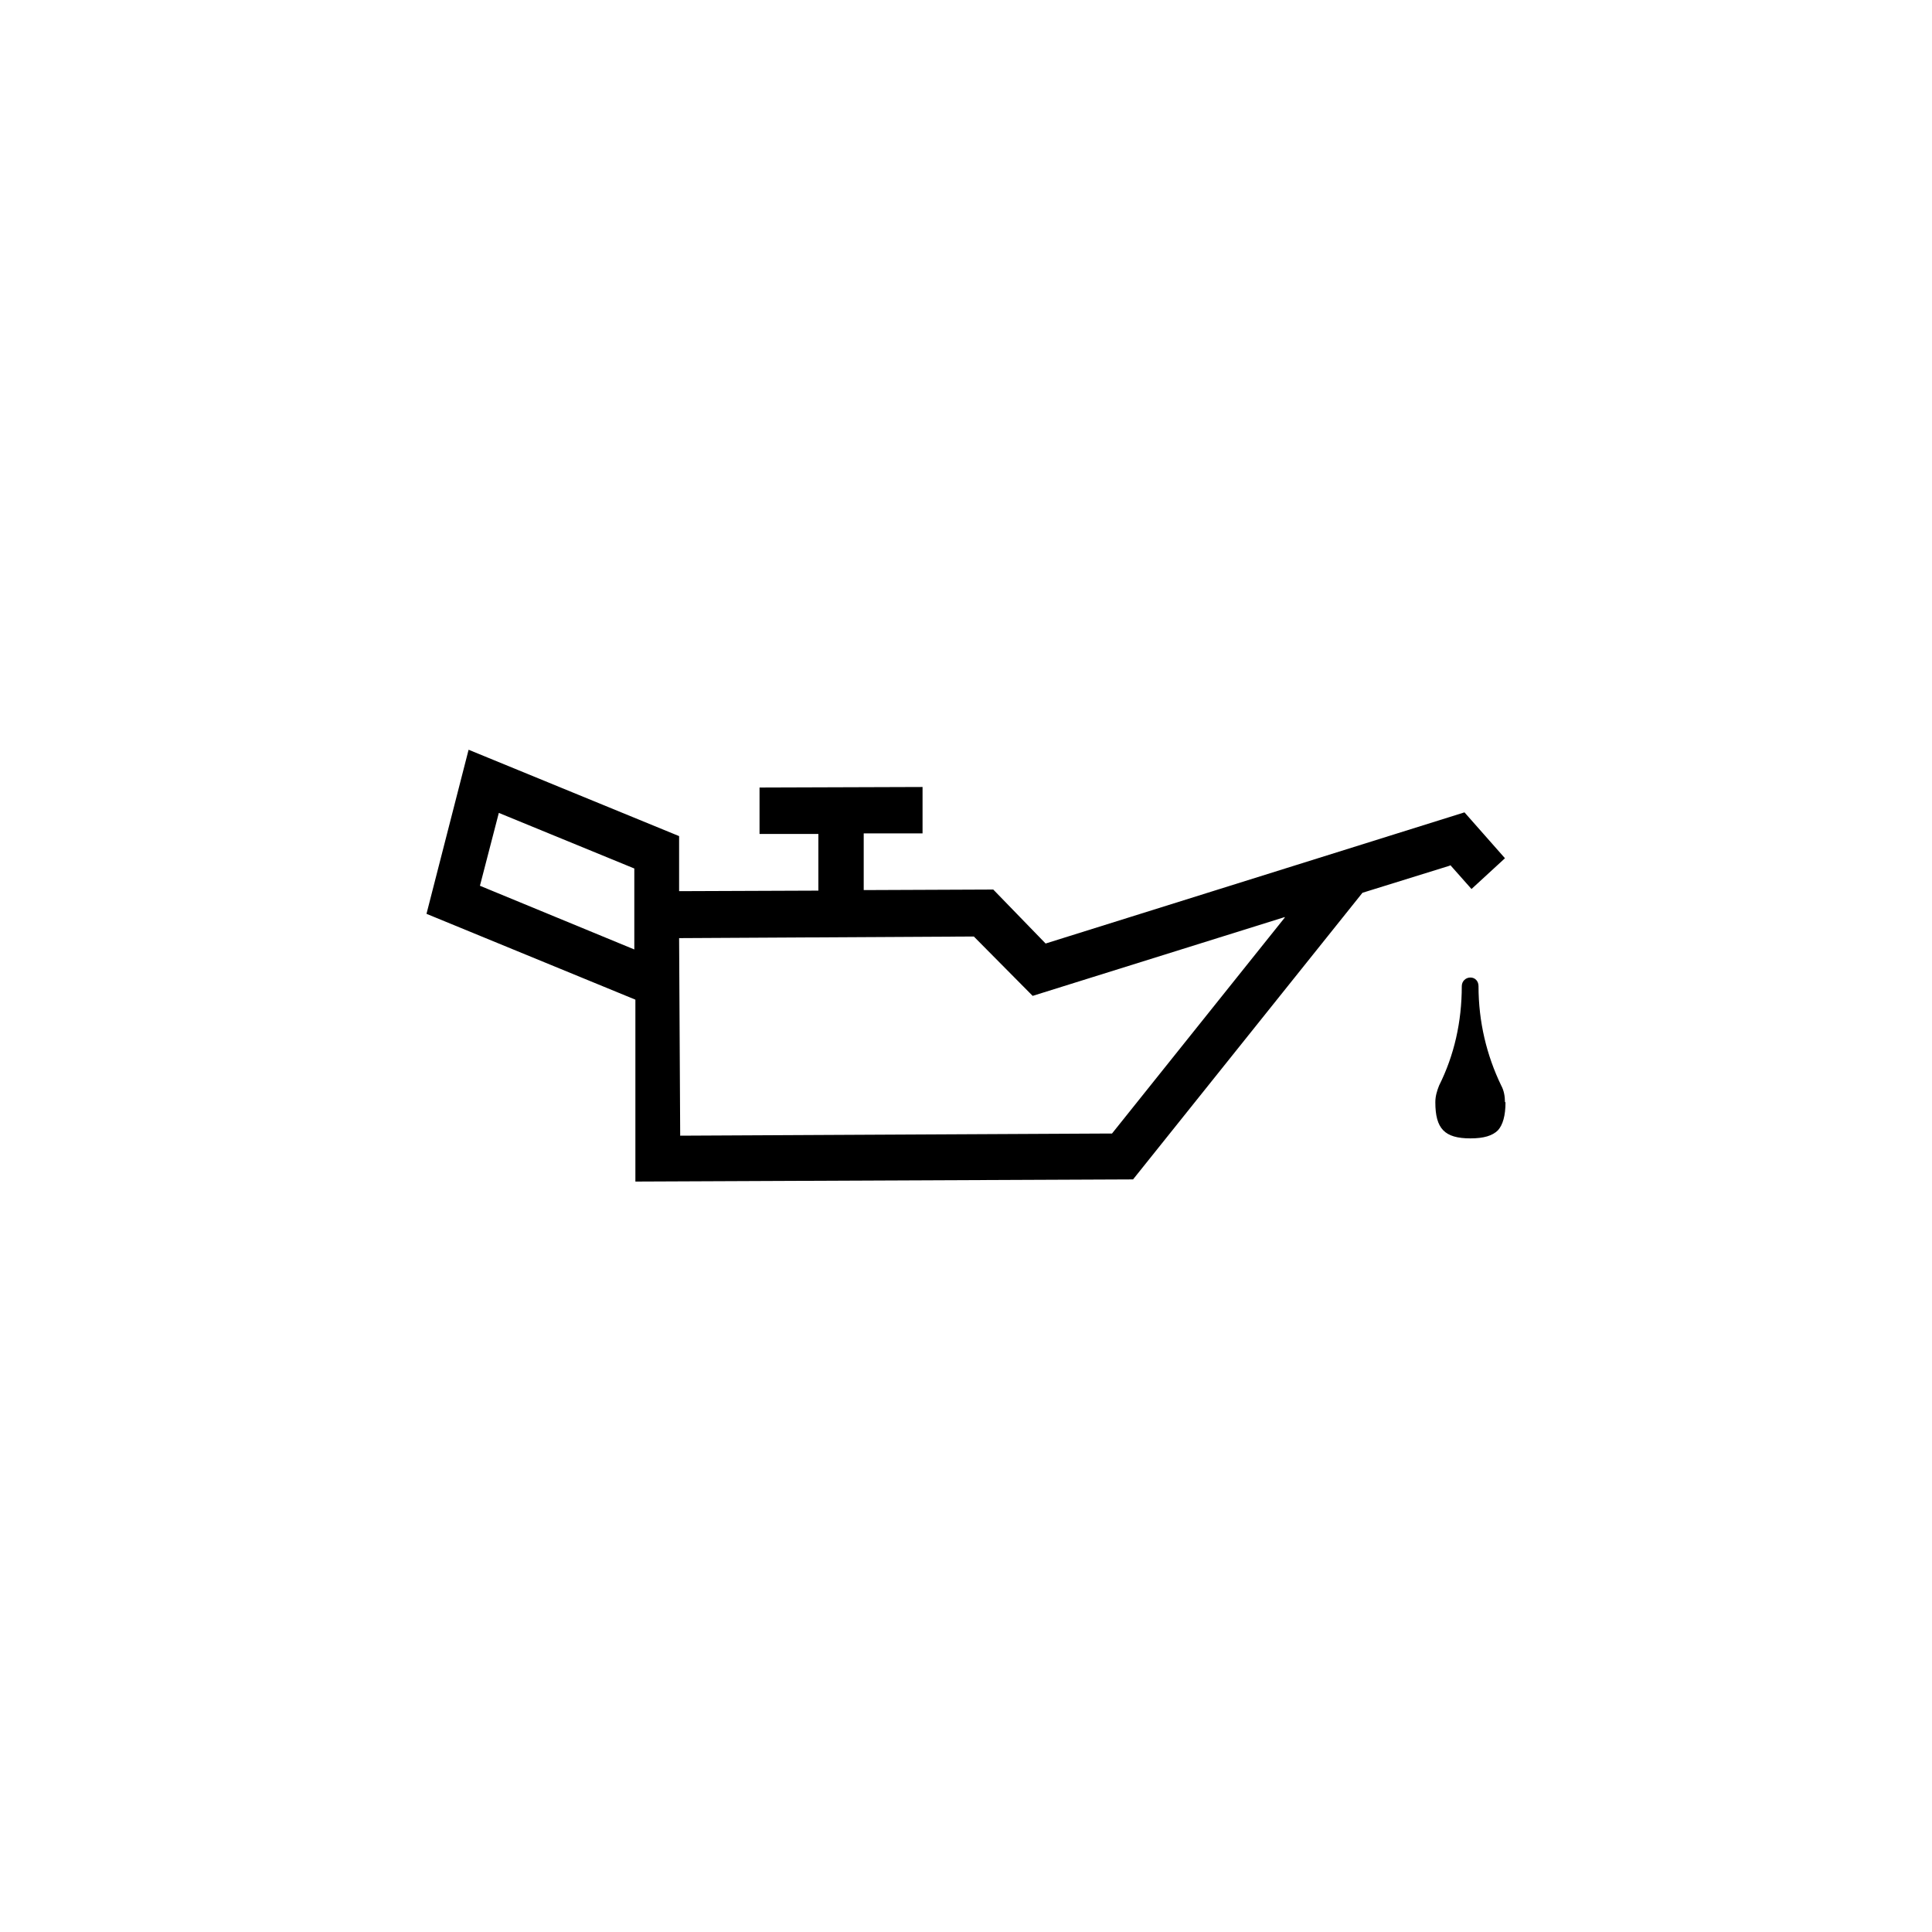 <?xml version="1.0" encoding="UTF-8"?>
<!-- Generated by Pixelmator Pro 3.5.8 -->
<svg width="1000" height="1000" viewBox="0 0 1000 1000" xmlns="http://www.w3.org/2000/svg">
    <g id="ROUGE">
        <g id="IMG1ALL11911">
            <path id="icontelltalesredasset3" fill="#000000" fill-rule="evenodd" stroke="none" d="M 664.978 474.676 L 534.504 515.466 L 504.051 484.734 L 351.506 485.572 L 352.064 587.828 L 573.898 586.71 L 575.574 586.71 L 664.978 474.955 Z M 328.317 491.439 L 328.317 449.531 C 328.317 449.531 258.19 420.754 258.19 420.754 L 248.412 458.471 Z M 750.191 448.134 L 705.21 462.103 L 586.47 610.458 L 328.875 611.575 L 328.875 517.422 C 328.875 517.422 220.753 472.999 220.753 472.999 L 242.545 388.066 L 351.506 432.768 L 351.506 461.265 C 351.506 461.265 423.588 460.986 423.588 460.986 L 423.588 431.65 C 423.588 431.65 393.134 431.65 393.134 431.65 L 393.134 407.623 C 393.134 407.623 477.509 407.343 477.509 407.343 L 477.509 431.371 C 477.509 431.371 447.056 431.371 447.056 431.371 L 447.056 460.706 C 447.056 460.706 514.109 460.427 514.109 460.427 L 541.21 488.366 L 758.014 420.475 L 778.968 444.223 L 761.646 460.148 L 750.75 447.855 Z M 779.247 570.505 C 779.247 577.49 777.851 582.24 775.336 585.034 C 772.542 587.828 768.072 589.224 761.087 589.224 L 761.087 589.224 C 747.677 589.224 742.927 584.195 742.927 570.505 C 742.927 567.432 743.765 564.638 744.883 561.844 C 752.706 546.199 756.617 528.877 756.617 510.437 C 756.617 507.923 758.573 505.967 761.087 505.967 L 761.087 505.967 C 763.602 505.967 765.278 507.923 765.278 510.437 C 765.278 528.877 769.469 546.199 777.012 561.844 C 778.409 564.359 778.968 567.432 778.968 570.505 L 778.968 570.505 Z"/>
        </g>
    </g>
</svg>
